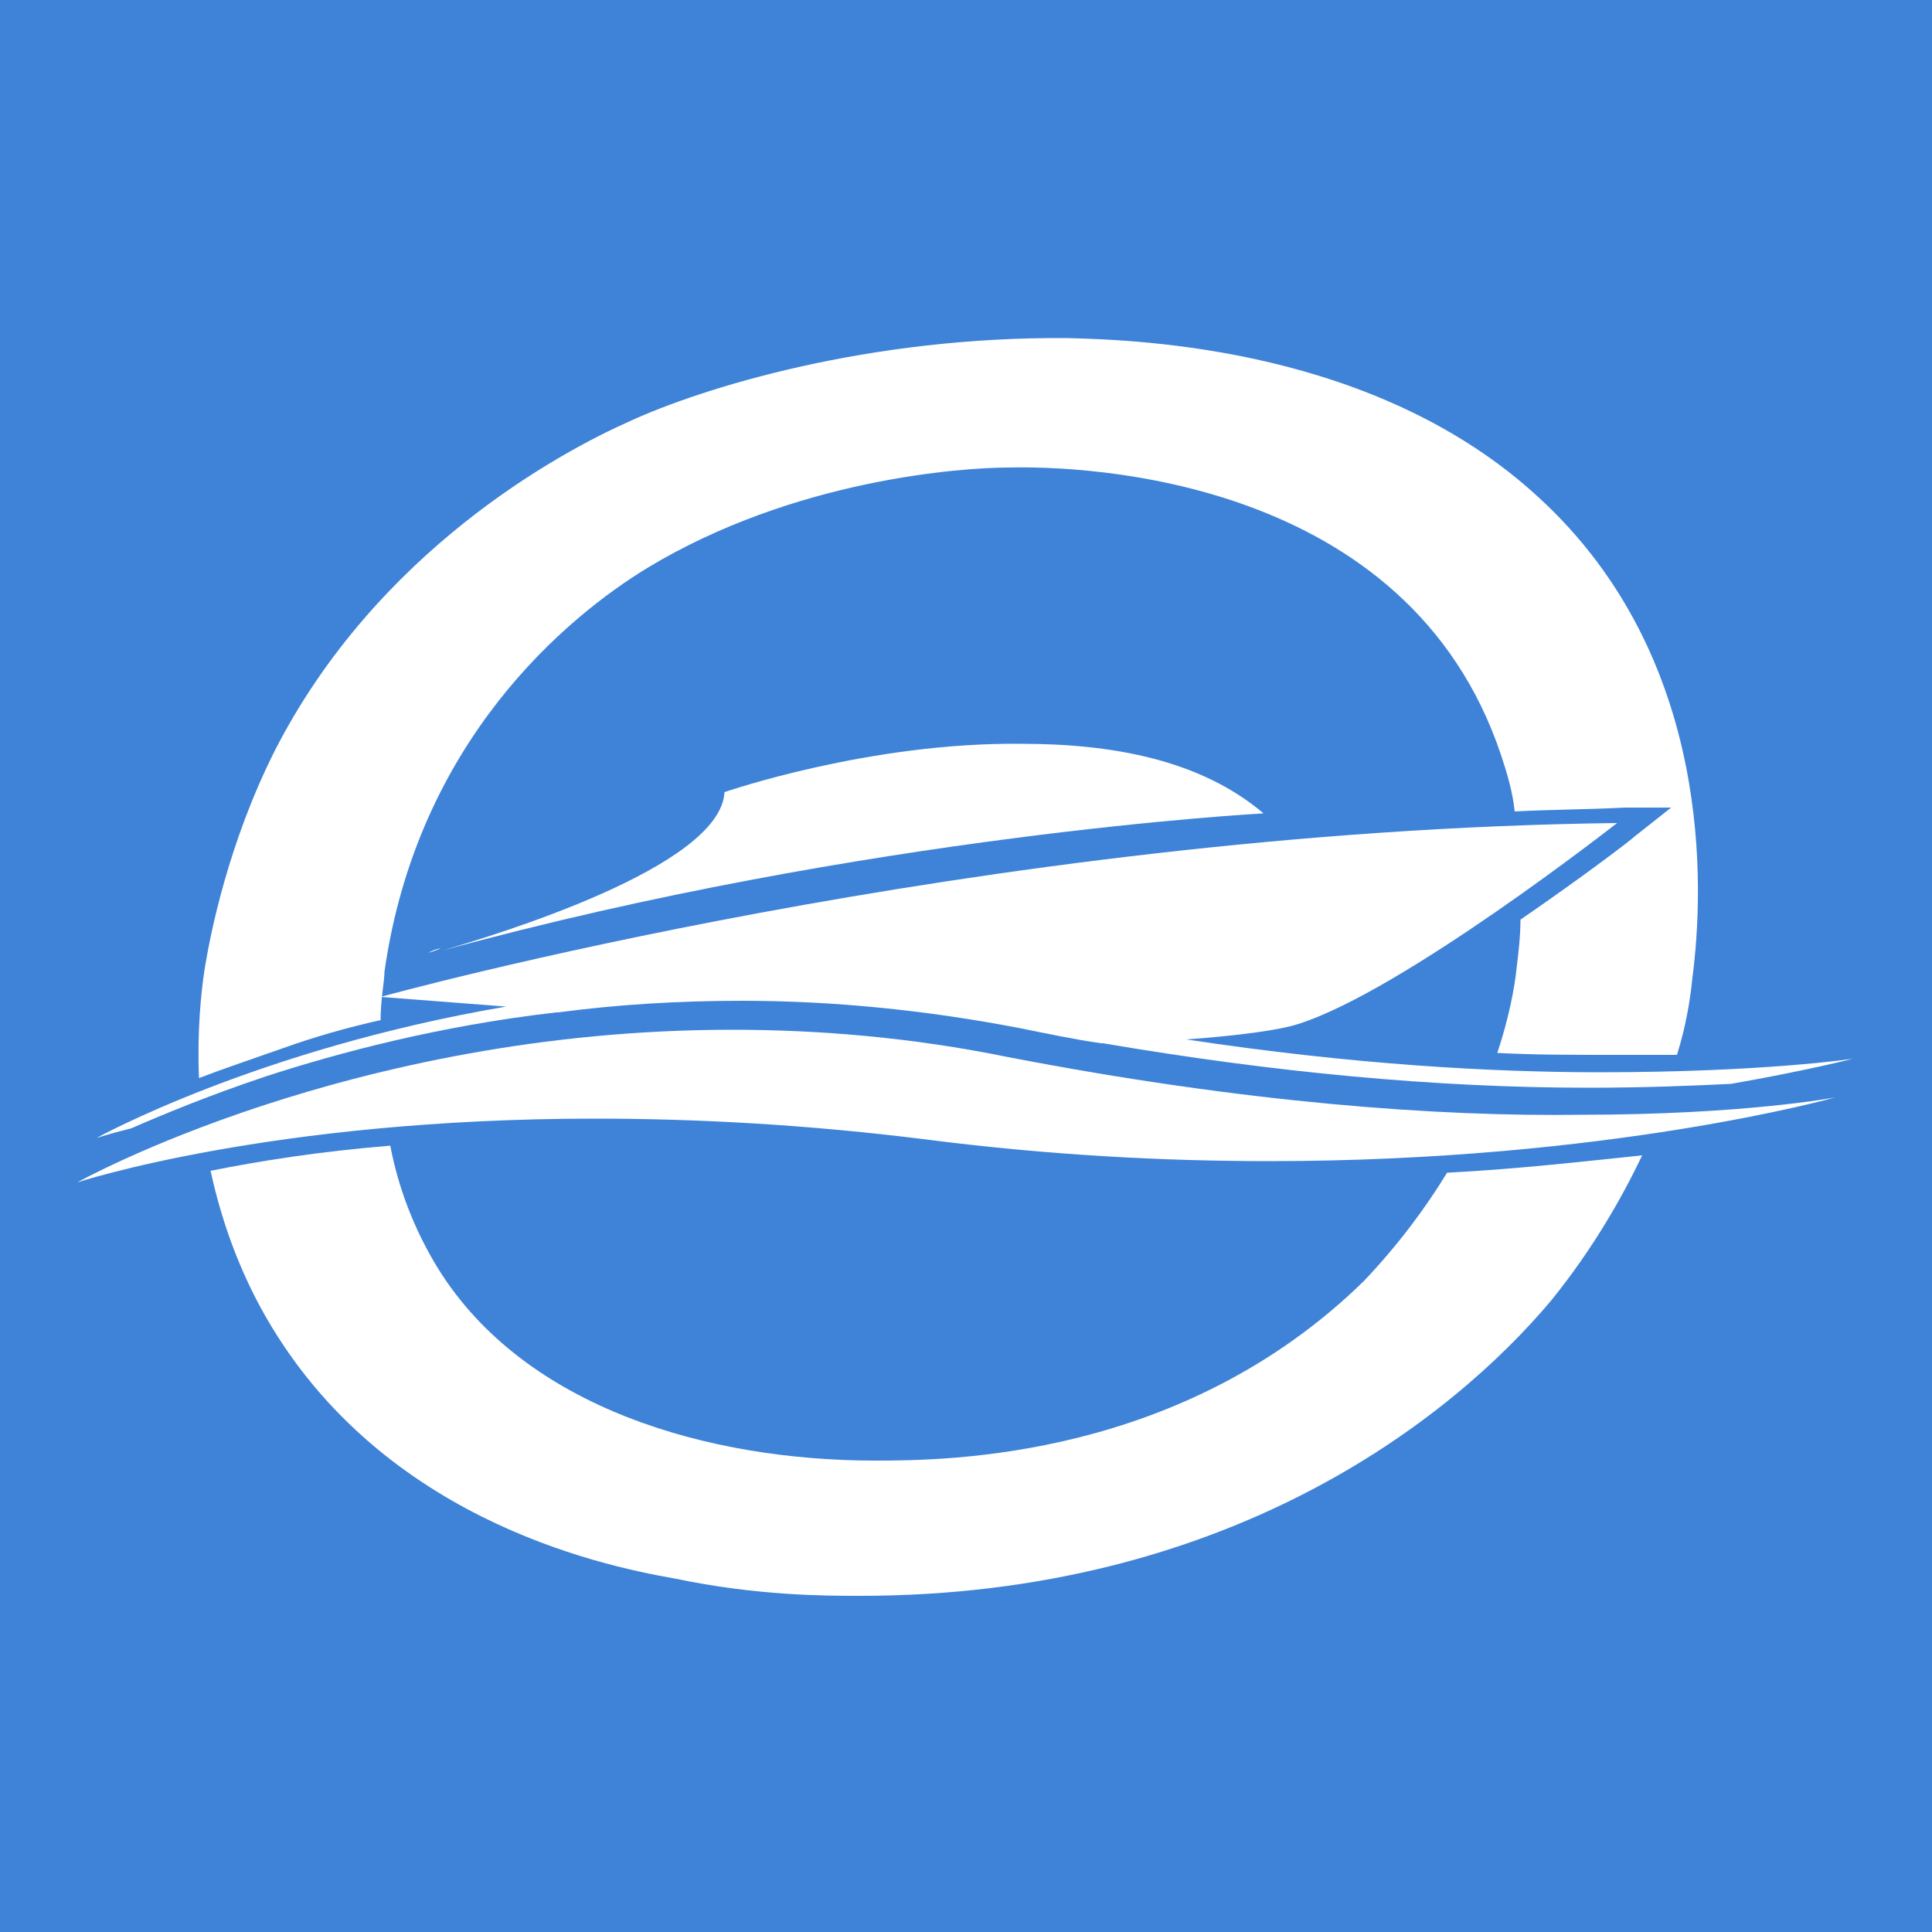 <svg version="1.2" baseProfile="tiny" xmlns="http://www.w3.org/2000/svg" width="100" height="100" viewBox="0 0 100 100" overflow="visible" xml:space="preserve"><g id="Layer_1"><path fill="#3E83D7" d="M0 0h100v100H0z" id="Layer_3"/></g><g id="Layer_2" fill="#FFF"><path d="M52.9 38.4V38zM22.8 49.1c-.2 0-.4.1-.6.2.1 0 .3-.1.6-.2zM37.5 41c-.2 3.9-11.9 7.4-14.6 8.2 21.9-6 42.5-7.1 42.5-7.1-3.3-2.8-7.9-3.6-12.5-3.6C45 38.4 37.5 41 37.5 41z"/><path d="M14.8 54.2c1.4-.5 3.1-1 4.9-1.4 0-1.1.2-2 .2-2.5 1.7-12 9.5-18.4 13.6-20.9 7.6-4.6 16.3-5.2 18.7-5.2 4-.1 20.7.5 25.5 14.9.3.9.6 1.9.7 2.9 1.9-.1 3.8-.1 5.7-.2h2.4l-1.9 1.5c-.2.2-2.7 2.1-5.9 4.3 0 .8-.1 1.7-.2 2.5-.1 1-.4 2.6-1 4.4 1.9.1 3.9.1 5.8.1h3.5c.5-1.6.7-3 .8-4 .6-4.6 1.1-16.5-7.9-24.8-8.4-7.8-20.7-8.2-24.4-8.3-10.4-.1-19 2.6-22.7 4.3-3.6 1.6-13.1 6.7-18.4 17.1-2.4 4.8-3.3 9.4-3.6 11.2-.2 1.3-.4 3.3-.3 5.7 1.3-.5 2.8-1 4.5-1.6z"/><path d="M82.8 55.5c-5.6 0-12.8-.4-21.4-1.7 2.8-.2 4.9-.5 5.8-.8 5.4-1.7 16.5-10.4 16.5-10.4-33 .4-64 9-64 9l6.5.5C13.3 54.3 5 58.9 5 58.9s.6-.2 1.8-.5c1.6-.7 4-1.7 7-2.7 3.7-1.2 8.9-2.6 15-3.3h.1c3-.4 6.2-.6 9.5-.6 4.8 0 9.6.5 14.3 1.4 1.5.3 2.9.6 4.3.8h.1c8.8 1.5 17.2 2.3 25.1 2.3 2.9 0 5.4-.1 7.4-.2 4-.7 6.3-1.3 6.3-1.3s-4.6.7-13.1.7z"/><path d="M52.1 54.7c-4.9-1-9.7-1.4-14.2-1.4C18.1 53.3 4 61.2 4 61.2s10-3.3 26.8-3.3c5.2 0 11 .3 17.3 1.1 6.3.8 12.2 1.1 17.6 1.1 17.6 0 29.3-3.3 29.3-3.3s-4.7.9-13.2.9c-7.3.1-17.3-.6-29.7-3z"/><path d="M74.9 60.7c-1.1 1.8-2.5 3.7-4.3 5.6-9.4 9.2-21.5 9.3-25.3 9.3-8.6 0-18.1-2.7-22.6-9.9-1.3-2.1-2.1-4.3-2.5-6.4-3.7.3-6.8.8-9.3 1.3.5 2.3 1.3 4.7 2.6 7.1 5.9 10.8 17.4 13.3 21.4 14 4.3.9 7.8.9 9.6.9 19 0 30.6-9.1 35.8-15.3 2.1-2.6 3.6-5.2 4.7-7.5-2.9.3-6.3.7-10.1.9z"/></g></svg>
